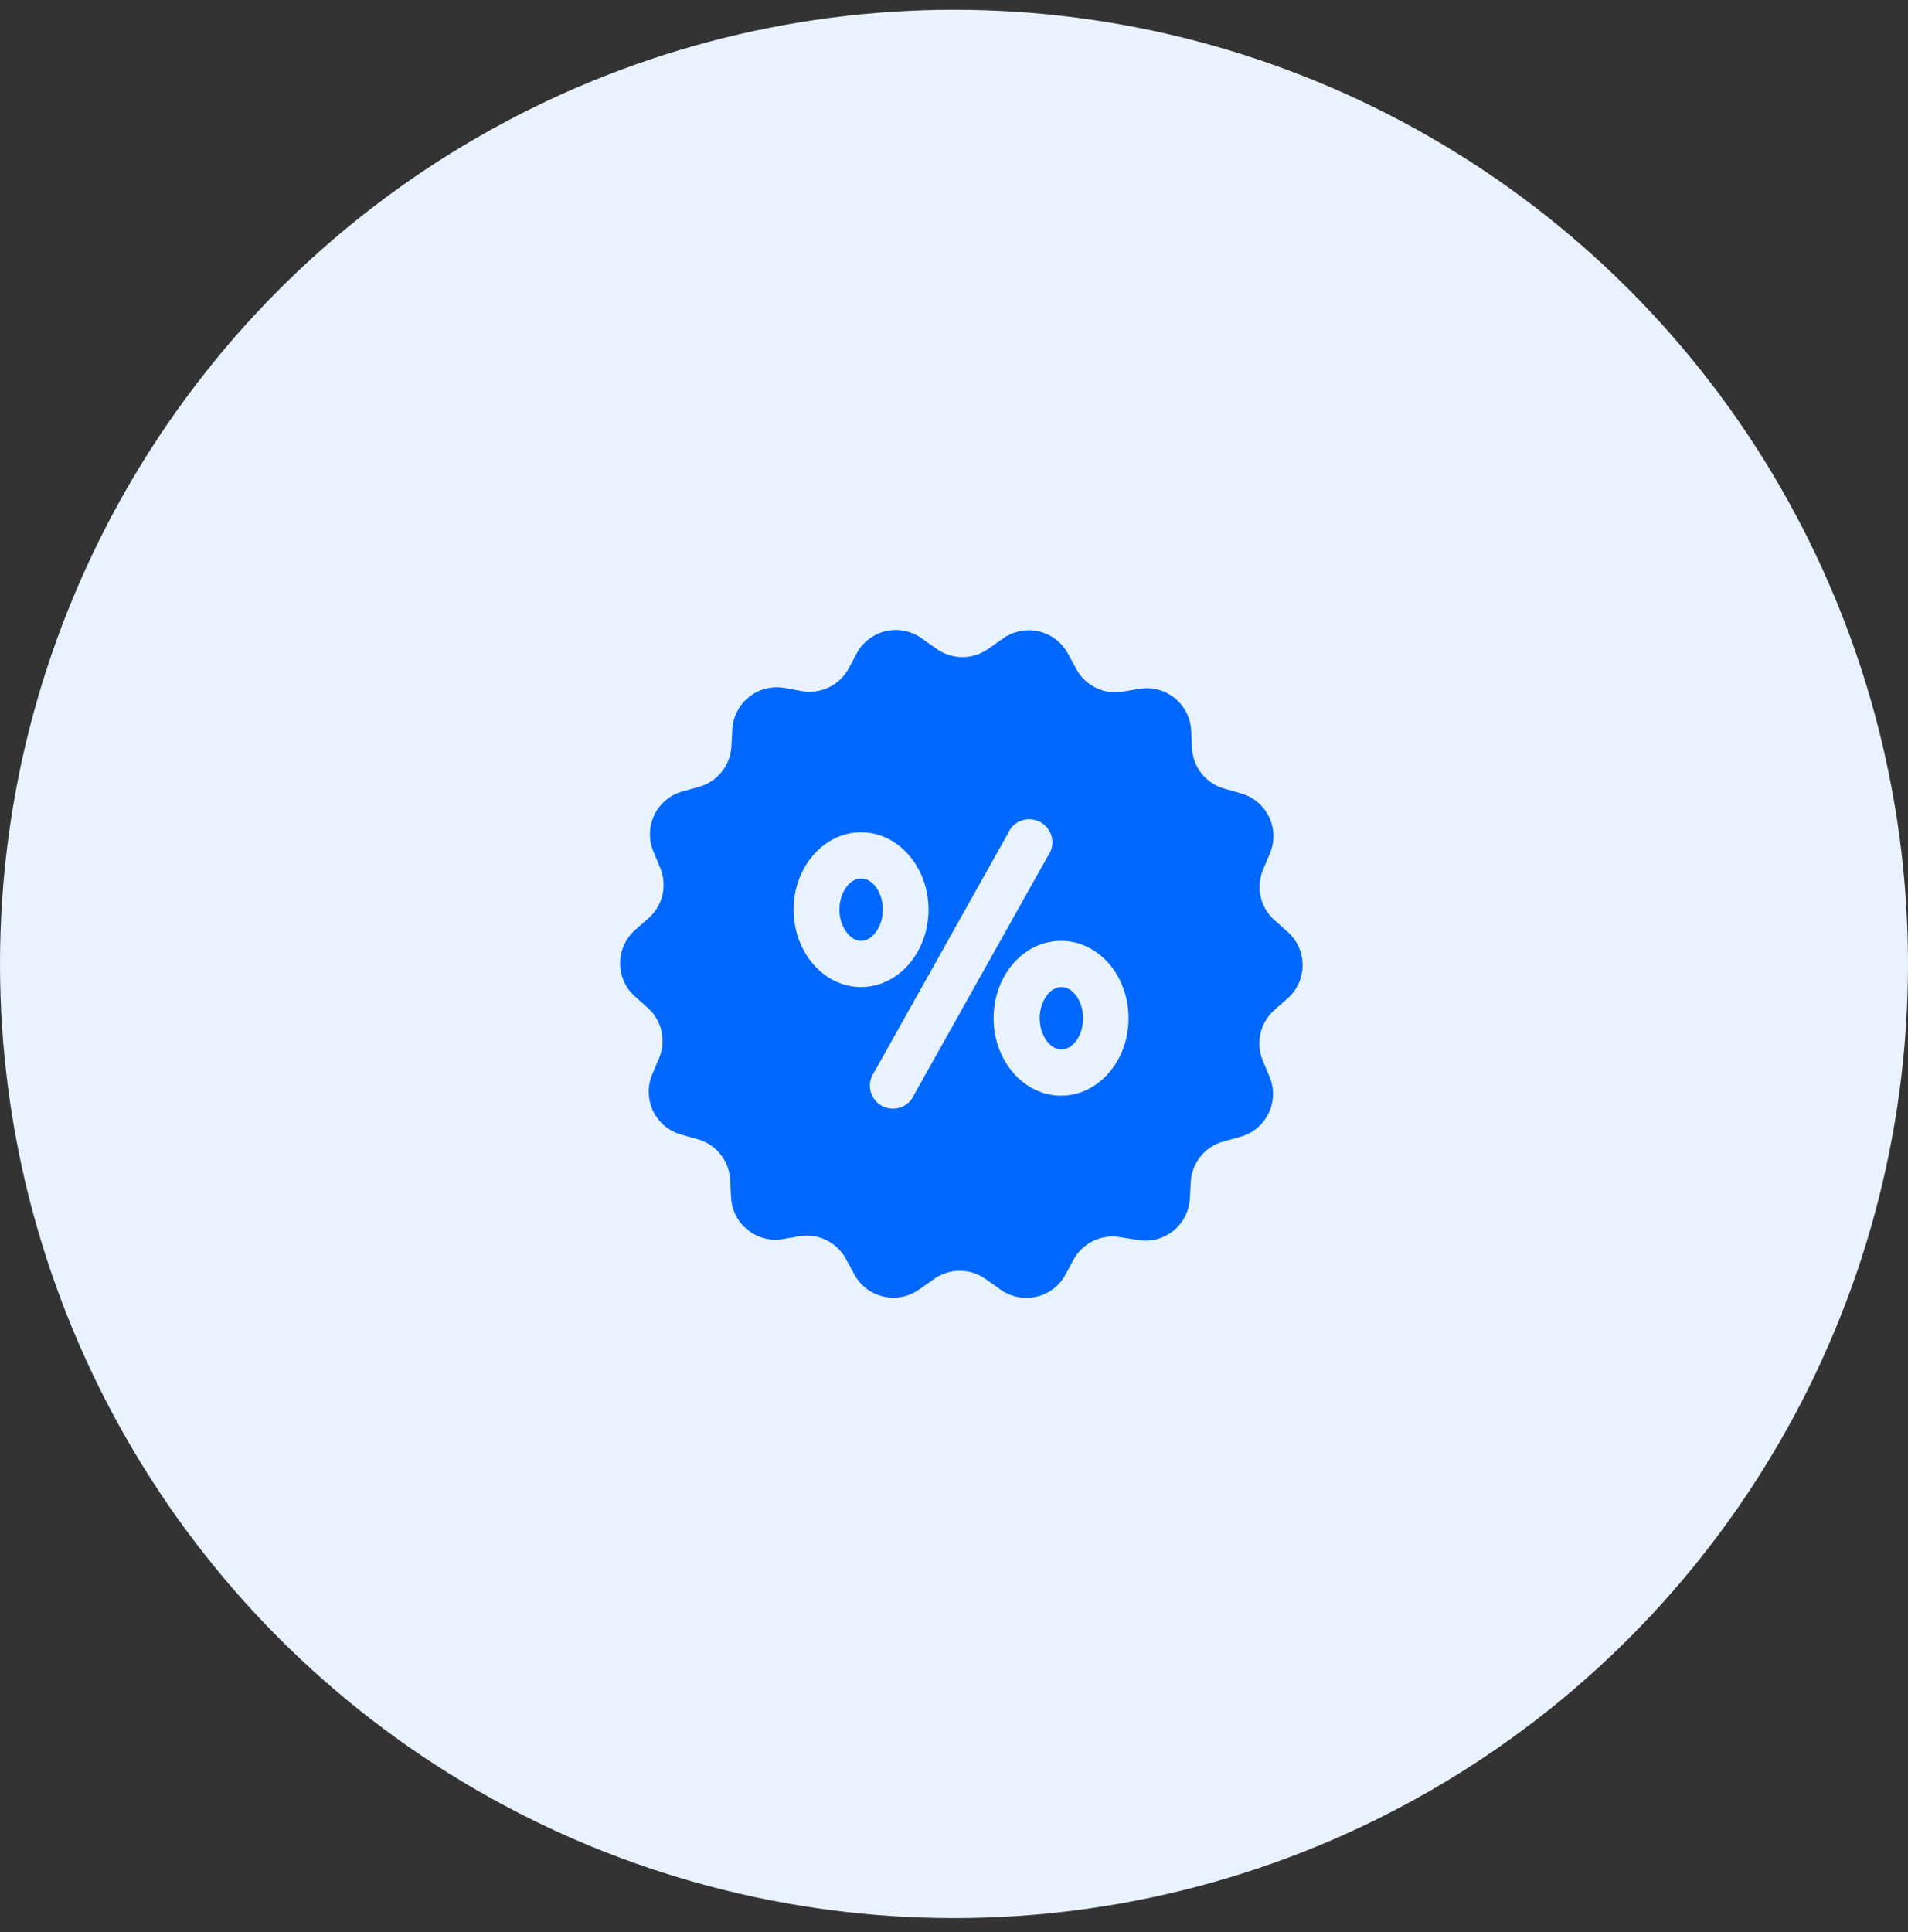 <svg width="80" height="81" viewBox="0 0 80 81" fill="none" xmlns="http://www.w3.org/2000/svg">
<rect x="0" y="0" width="80" height="81" fill="#333333" stroke="none"/>
<circle cx="40" cy="40.41" r="40" fill="#E9F2FF"/>
<path d="M43.594 42.687C43.594 41.989 44.012 41.379 44.504 41.379C44.996 41.379 45.415 41.986 45.415 42.687C45.415 43.388 44.996 43.995 44.504 43.995C44.013 43.995 43.594 43.385 43.594 42.687ZM36.106 39.442C36.583 39.442 37.017 38.835 37.017 38.134C37.017 37.433 36.598 36.826 36.106 36.826C35.614 36.826 35.195 37.433 35.195 38.134C35.195 38.835 35.629 39.442 36.106 39.442ZM26.639 38.978L27.189 38.495C27.483 38.237 27.688 37.893 27.776 37.512C27.864 37.131 27.829 36.731 27.677 36.371L27.395 35.694C27.189 35.201 27.204 34.644 27.436 34.164C27.669 33.683 28.096 33.325 28.609 33.181L29.316 32.983C29.688 32.878 30.017 32.66 30.259 32.359C30.501 32.058 30.643 31.69 30.667 31.305L30.706 30.573C30.732 30.098 30.939 29.65 31.284 29.322C31.63 28.994 32.088 28.811 32.564 28.81C32.675 28.81 32.786 28.82 32.895 28.84L33.617 28.971V28.971C34.001 29.039 34.397 28.985 34.749 28.817C35.1 28.649 35.39 28.375 35.578 28.033L35.927 27.377C36.184 26.907 36.632 26.571 37.156 26.455C37.679 26.338 38.227 26.453 38.659 26.77L39.266 27.198C39.583 27.425 39.963 27.548 40.352 27.548C40.742 27.548 41.122 27.425 41.439 27.198L42.046 26.773H42.046C42.481 26.459 43.031 26.348 43.554 26.468C44.077 26.589 44.523 26.929 44.778 27.402L45.127 28.045C45.286 28.341 45.523 28.587 45.812 28.759C46.1 28.931 46.43 29.022 46.766 29.022C46.868 29.022 46.969 29.013 47.069 28.995L47.764 28.877C47.871 28.858 47.978 28.849 48.086 28.849C48.564 28.85 49.024 29.035 49.37 29.366C49.716 29.696 49.921 30.147 49.944 30.625L49.977 31.357C49.996 31.746 50.136 32.12 50.378 32.425C50.621 32.73 50.953 32.952 51.328 33.059L52.032 33.259C52.547 33.404 52.976 33.763 53.208 34.245C53.44 34.727 53.454 35.286 53.246 35.779L52.961 36.453H52.961C52.808 36.812 52.772 37.211 52.858 37.592C52.944 37.974 53.148 38.318 53.44 38.577L53.986 39.063C54.387 39.417 54.616 39.925 54.616 40.459C54.616 40.993 54.387 41.501 53.986 41.855L53.437 42.338H53.437C53.143 42.596 52.937 42.94 52.85 43.321C52.762 43.703 52.797 44.102 52.948 44.463L53.231 45.139L53.231 45.139C53.437 45.632 53.422 46.189 53.19 46.669C52.958 47.15 52.531 47.508 52.017 47.653L51.309 47.85C50.934 47.949 50.6 48.163 50.352 48.462C50.105 48.761 49.957 49.129 49.928 49.516L49.889 50.248C49.863 50.723 49.657 51.171 49.311 51.499C48.966 51.827 48.508 52.01 48.032 52.011C47.92 52.011 47.81 52.001 47.701 51.981L46.975 51.865C46.591 51.797 46.195 51.85 45.844 52.018C45.492 52.187 45.202 52.461 45.014 52.803L44.669 53.444C44.411 53.914 43.963 54.25 43.44 54.366C42.917 54.482 42.369 54.367 41.937 54.051L41.33 53.623C41.013 53.395 40.633 53.273 40.243 53.273C39.853 53.273 39.473 53.395 39.157 53.623L38.55 54.048H38.549C38.114 54.363 37.565 54.475 37.041 54.354C36.517 54.234 36.071 53.893 35.818 53.419L35.469 52.776C35.283 52.433 34.995 52.157 34.644 51.986C34.294 51.816 33.898 51.76 33.514 51.826L32.831 51.944C32.725 51.962 32.617 51.972 32.51 51.972C32.031 51.971 31.572 51.786 31.226 51.455C30.88 51.125 30.674 50.674 30.652 50.196L30.615 49.465C30.597 49.075 30.456 48.702 30.214 48.396C29.972 48.09 29.64 47.869 29.265 47.762L28.561 47.562C28.045 47.417 27.617 47.058 27.385 46.576C27.152 46.094 27.138 45.535 27.346 45.042L27.632 44.368C27.785 44.009 27.821 43.61 27.735 43.229C27.649 42.847 27.445 42.503 27.152 42.244L26.606 41.758H26.606C26.214 41.4 25.994 40.891 26 40.361C26.006 39.83 26.239 39.327 26.639 38.978L26.639 38.978ZM41.66 42.687C41.66 44.475 42.929 45.932 44.489 45.932C46.049 45.932 47.318 44.478 47.318 42.687C47.318 40.896 46.064 39.442 44.489 39.442C42.914 39.442 41.66 40.899 41.66 42.687ZM36.655 44.942C36.493 45.167 36.434 45.45 36.495 45.72C36.555 45.991 36.728 46.222 36.97 46.357C37.212 46.491 37.501 46.515 37.762 46.423C38.023 46.33 38.233 46.131 38.337 45.874L43.94 35.879C44.102 35.654 44.161 35.371 44.101 35.101C44.041 34.831 43.867 34.599 43.625 34.465C43.383 34.33 43.094 34.306 42.833 34.398C42.572 34.491 42.363 34.691 42.258 34.947L36.655 44.942ZM33.274 38.134C33.274 39.922 34.542 41.379 36.103 41.379C37.663 41.379 38.931 39.925 38.931 38.134C38.931 36.343 37.663 34.89 36.103 34.89C34.543 34.89 33.274 36.346 33.274 38.134Z" fill="#0068FF"/>
</svg>
